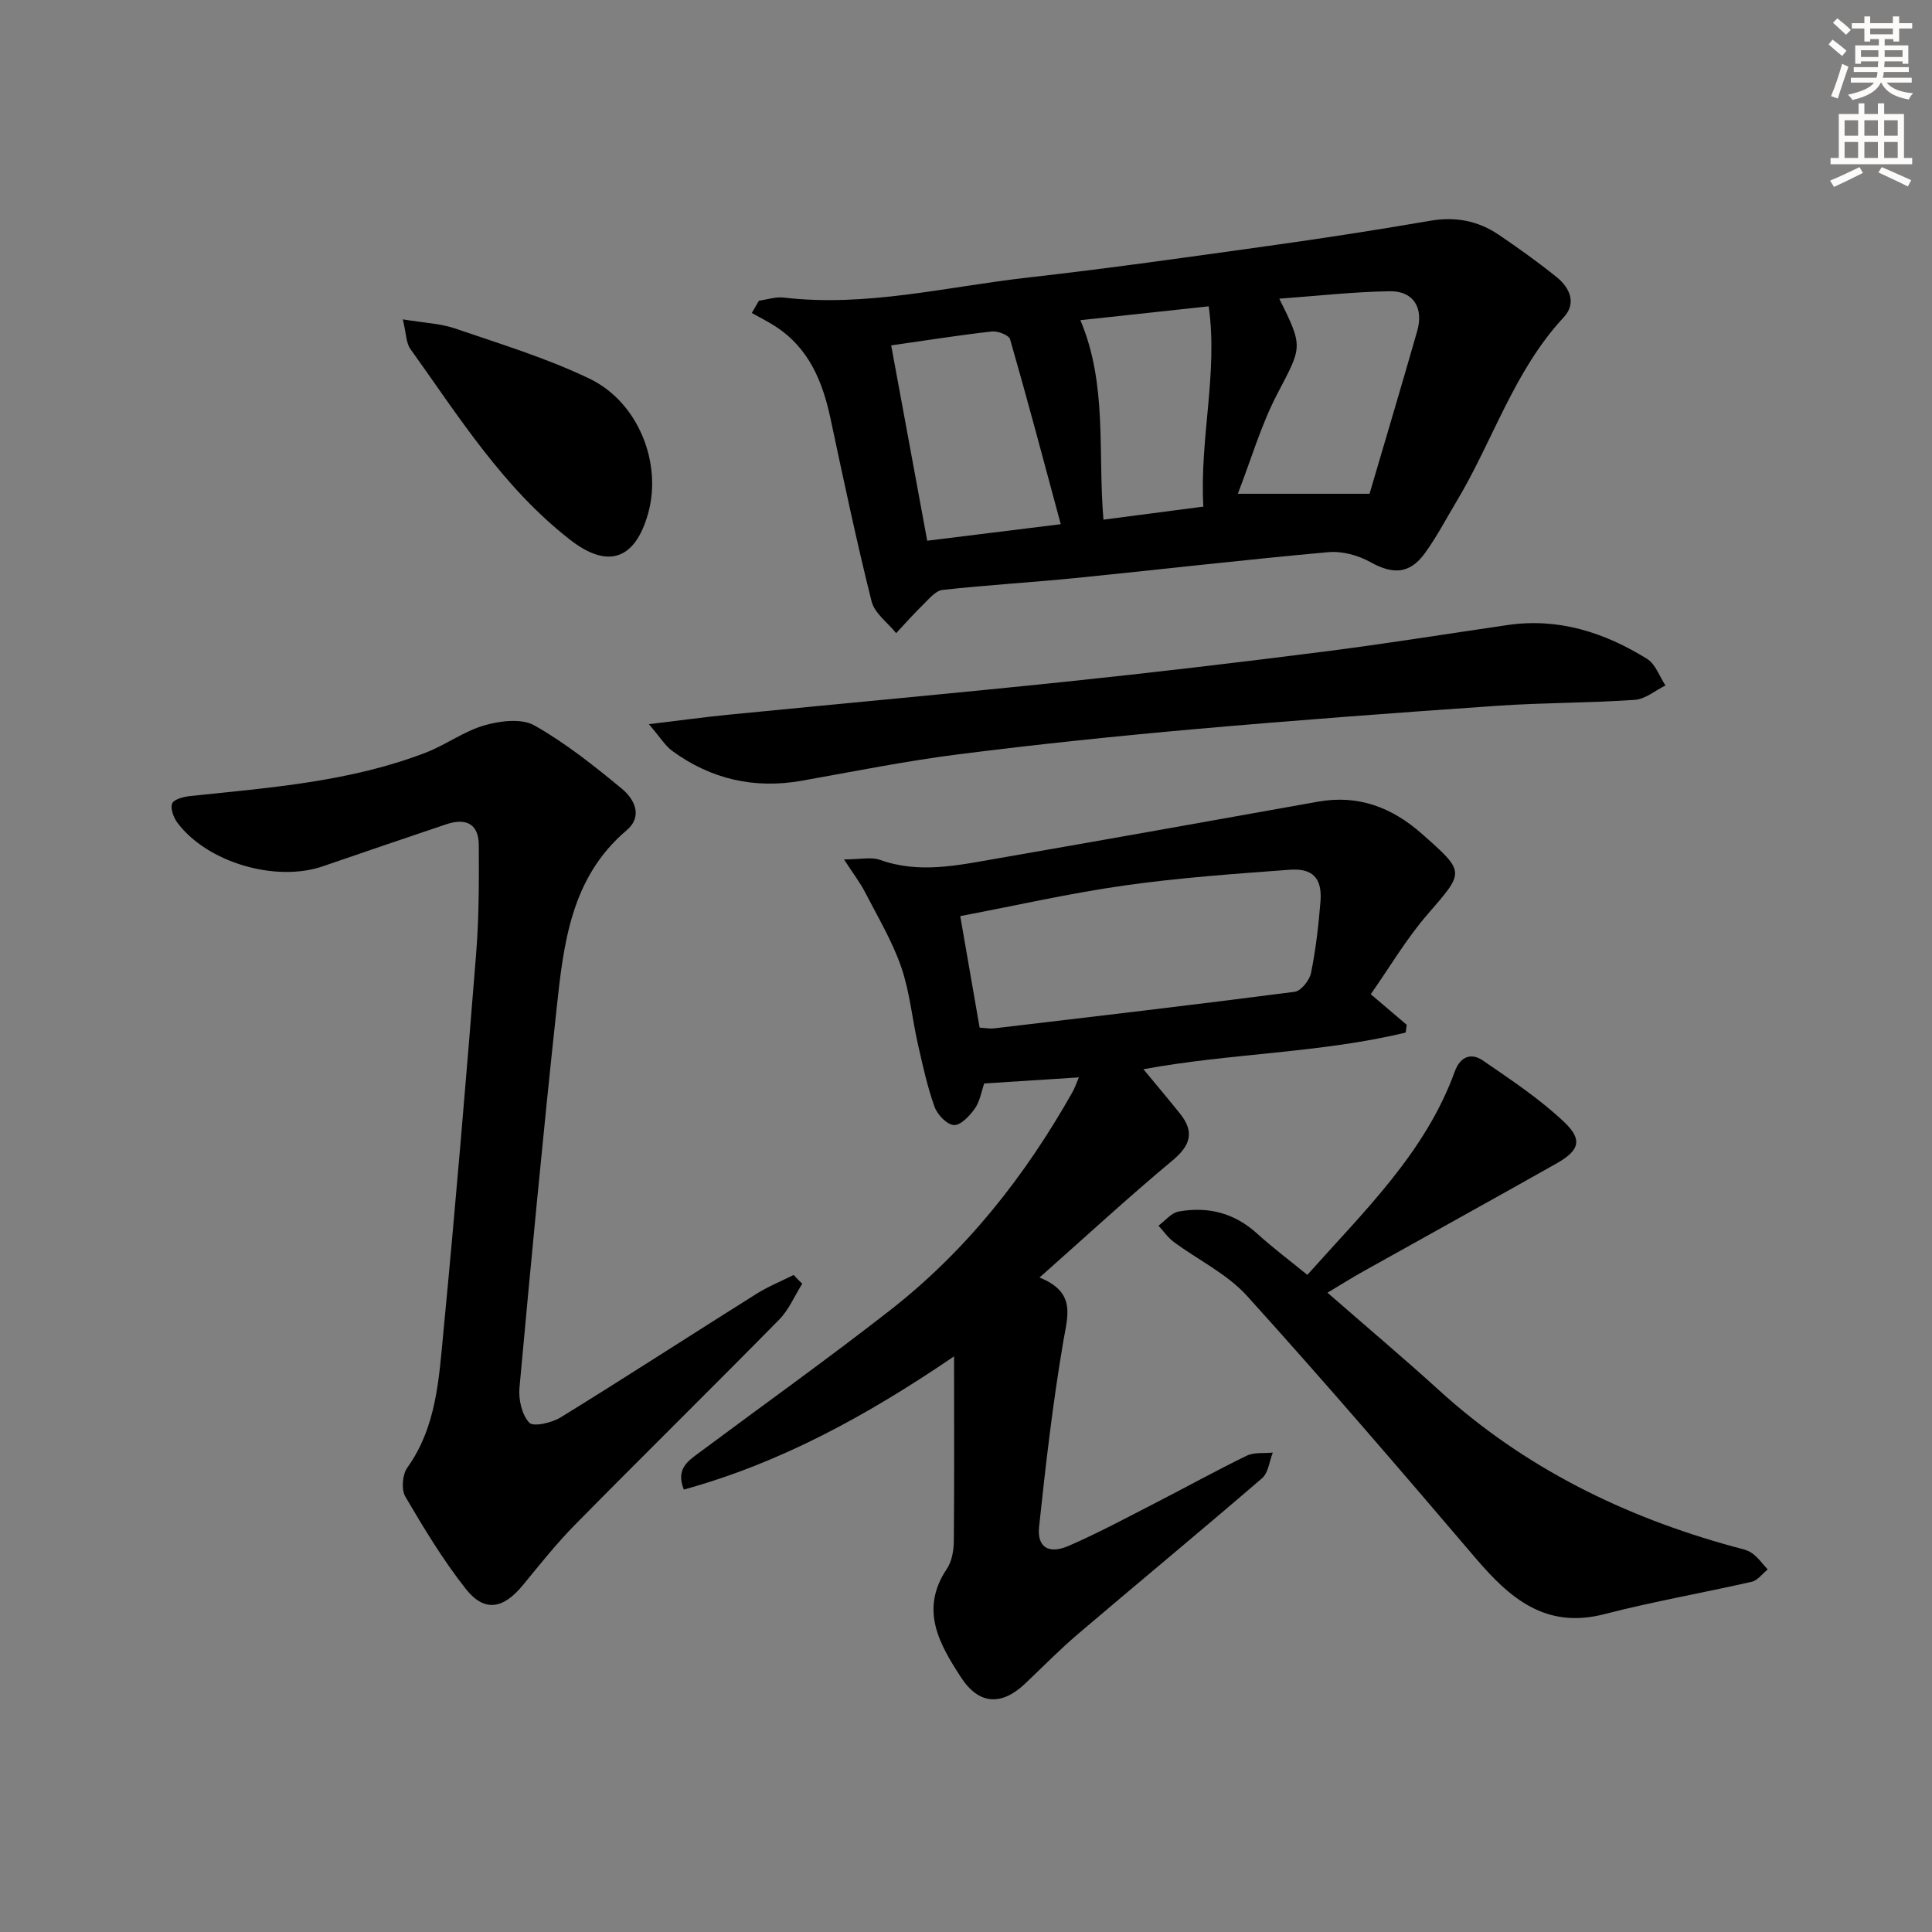 <svg enable-background="new 0 0 400 400" viewBox="0 0 400 400" xmlns="http://www.w3.org/2000/svg"><rect x="0" y="0" width="400" height="400" fill="#808080" stroke="none"/><g fill="#000001"><path d="m197.53 280.82c-18.31 12.45-36.08 22.1-55.95 27.58-1.68-4.19.76-5.85 3.03-7.53 13.21-9.84 26.63-19.42 39.61-29.55 15.82-12.33 28.03-27.83 37.85-45.26.47-.83.76-1.76 1.3-3-6.69.43-12.95.83-19.6 1.26-.56 1.6-.87 3.66-1.94 5.19-1.05 1.51-2.92 3.49-4.33 3.42-1.45-.08-3.44-2.16-4.02-3.79-1.5-4.2-2.45-8.61-3.44-12.97-1.21-5.34-1.69-10.9-3.48-16.03-1.87-5.36-4.84-10.34-7.46-15.42-1.01-1.96-2.38-3.74-4.36-6.79 3.4 0 5.64-.55 7.46.1 8.1 2.9 16.07 1.13 24.03-.25 22.23-3.86 44.43-7.83 66.64-11.8 8.38-1.5 15.36 1.2 21.56 6.69 9.02 7.99 8.8 7.76 1.13 16.63-4.42 5.11-7.89 11.03-11.76 16.54 2.77 2.36 5.1 4.35 7.44 6.33-.07.54-.14 1.07-.21 1.61-17.73 4.28-36.16 4.25-54.3 7.59 2.6 3.15 5.14 6.14 7.59 9.21 2.99 3.74 2.21 6.53-1.53 9.65-9.18 7.65-17.97 15.76-27.57 24.27 7.59 3.05 5.85 7.83 4.93 13.19-2.17 12.73-3.66 25.59-5.02 38.44-.44 4.21 1.99 5.72 6.11 3.93 6.08-2.64 11.94-5.79 17.84-8.82 6.36-3.26 12.62-6.73 19.04-9.85 1.54-.75 3.58-.46 5.4-.65-.71 1.8-.92 4.19-2.22 5.31-12.61 10.86-25.44 21.46-38.11 32.25-3.79 3.23-7.3 6.81-10.91 10.24-4.93 4.69-9.61 4.42-13.3-1.24-4.51-6.93-8.62-14.04-2.94-22.49 1.04-1.55 1.42-3.8 1.44-5.73.11-12.26.05-24.51.05-38.26zm5.29-68.06c1.29.08 2.12.25 2.92.16 20.78-2.46 41.56-4.88 62.31-7.58 1.32-.17 3.07-2.38 3.38-3.89.99-4.87 1.56-9.84 1.96-14.8.38-4.77-1.56-6.94-6.36-6.58-11.42.85-22.88 1.65-34.21 3.26-11.27 1.59-22.4 4.14-34.01 6.34 1.41 8.14 2.71 15.59 4.01 23.09z"/><path d="m157.13 62.26c1.71-.24 3.47-.85 5.13-.65 17.12 2.01 33.73-2.25 50.51-4.14 16.65-1.88 33.26-4.24 49.86-6.56 11.18-1.56 22.34-3.28 33.46-5.2 5.21-.9 9.89-.02 14.17 2.87 4.13 2.79 8.19 5.7 12.07 8.83 2.72 2.2 4.1 5.41 1.41 8.29-10.32 11.1-14.65 25.6-22.25 38.24-2.14 3.56-4.07 7.28-6.51 10.63-3.16 4.33-6.65 4.38-11.27 1.8-2.52-1.41-5.86-2.31-8.7-2.05-17.37 1.56-34.71 3.59-52.07 5.33-9.26.93-18.56 1.46-27.8 2.49-1.46.16-2.84 1.9-4.07 3.1-1.92 1.87-3.7 3.89-5.53 5.85-1.75-2.18-4.47-4.12-5.09-6.58-3.14-12.55-5.81-25.23-8.51-37.89-1.65-7.71-4.51-14.62-11.47-19.09-1.55-1-3.21-1.83-4.82-2.73.49-.86.99-1.7 1.48-2.54zm27.38 9.25c2.52 13.66 4.96 26.91 7.46 40.44 9.1-1.13 17.94-2.22 27.65-3.42-3.54-13.12-6.88-25.74-10.49-38.28-.25-.87-2.55-1.76-3.78-1.62-6.58.73-13.13 1.78-20.84 2.88zm99.04 30.72c3.26-11.11 6.64-22.39 9.87-33.71 1.37-4.79-.8-8.29-5.65-8.22-7.54.11-15.06.97-22.91 1.54 5.06 10.14 4.68 9.94-.4 19.69-3.37 6.47-5.44 13.62-8.18 20.7zm-59.87-35.94c5.64 13.31 3.58 27.37 4.78 41.3 7.29-.95 13.9-1.82 20.68-2.7-.79-14.23 3.06-27.61 1.11-41.47-9.46 1.02-18.1 1.96-26.57 2.87z"/><path d="m166.09 265.79c-1.57 2.49-2.75 5.37-4.77 7.42-14.01 14.24-28.26 28.25-42.28 42.48-3.84 3.9-7.27 8.22-10.75 12.46-4.11 5.02-8.02 5.7-11.89.77-4.68-5.96-8.65-12.51-12.48-19.06-.86-1.47-.62-4.56.4-5.98 6.06-8.48 6.55-18.41 7.48-28.09 2.52-26.13 4.7-52.3 6.79-78.47.59-7.42.58-14.91.54-22.36-.03-4.54-2.8-5.64-6.8-4.28-8.49 2.87-16.98 5.73-25.44 8.66-9.74 3.38-23.91-.72-30.12-8.95-.82-1.08-1.53-2.95-1.13-4.03.32-.86 2.36-1.4 3.69-1.54 16.5-1.74 33.11-2.95 48.8-8.99 4.18-1.61 7.93-4.44 12.18-5.66 3.24-.93 7.68-1.48 10.33.02 6.45 3.65 12.36 8.36 18.1 13.1 2.59 2.14 4.45 5.68.97 8.64-11.54 9.79-13.03 23.5-14.49 37.06-2.81 26.09-5.28 52.21-7.67 78.34-.22 2.41.49 5.59 2.03 7.22.87.92 4.7.02 6.54-1.12 13.59-8.38 26.98-17.07 40.5-25.56 2.42-1.52 5.12-2.61 7.69-3.9.58.62 1.18 1.22 1.78 1.82z"/><path d="m270.67 263.95c11.81-13.26 24.42-25.29 30.52-42.09 1.12-3.1 3.38-3.97 5.83-2.29 5.82 4 11.78 7.95 16.87 12.78 3.85 3.66 3.06 5.88-1.63 8.53-13.3 7.51-26.67 14.88-40 22.34-2.32 1.29-4.56 2.71-7.42 4.42 7.9 6.9 15.63 13.41 23.1 20.2 17.61 16.02 38.28 26.17 61.06 32.41 1.28.35 2.69.58 3.73 1.31 1.25.88 2.18 2.23 3.25 3.37-1.09.88-2.06 2.27-3.28 2.55-10.14 2.32-20.42 4.09-30.49 6.7-12.27 3.19-19.68-3.34-26.82-11.72-15.54-18.23-31.15-36.41-47.22-54.17-4.13-4.56-10.11-7.42-15.17-11.17-1.21-.9-2.11-2.23-3.15-3.36 1.38-1.01 2.64-2.64 4.15-2.92 6.02-1.09 11.48.24 16.18 4.48 3.19 2.9 6.65 5.5 10.49 8.63z"/><path d="m134.34 149.93c6.57-.78 11.53-1.47 16.51-1.96 23.3-2.3 46.62-4.41 69.91-6.84 17.83-1.86 35.65-3.97 53.43-6.23 12.67-1.61 25.28-3.65 37.92-5.49 10.58-1.55 20.1 1.54 28.91 7.01 1.74 1.08 2.56 3.63 3.8 5.5-2.12 1.04-4.18 2.83-6.36 2.98-9.45.65-18.95.57-28.4 1.22-20.87 1.44-41.74 2.99-62.58 4.83-16.37 1.45-32.73 3.15-49.03 5.22-10.85 1.38-21.6 3.54-32.38 5.46-9.86 1.76-18.84-.28-26.89-6.16-1.47-1.07-2.47-2.79-4.84-5.54z"/><path d="m83.4 66.12c4.45.74 7.78.85 10.79 1.88 9.37 3.21 18.95 6.12 27.84 10.39 10.15 4.87 15.06 17.48 12.17 27.87-2.68 9.61-8.32 11.59-16.13 5.52-13.89-10.79-23.09-25.54-33.13-39.57-.86-1.21-.82-3.08-1.54-6.09z"/></g><path d="m378.6 9.2.8-1c.9.7 1.9 1.4 2.9 2.3l-.9 1.1c-1.1-.9-2-1.7-2.8-2.4zm.5 10.7c.9-2.1 1.6-4.3 2.3-6.7.4.2.8.4 1.3.6-.7 2.1-1.5 4.3-2.2 6.6zm.4-15.2.9-.9c1 .8 2 1.6 2.8 2.4l-1 1c-1-.9-1.9-1.8-2.7-2.5zm12.5-1.3h1.2v1.4h2.7v1.1h-2.7v2.7h-1.2v-.5h-1.8v1.3h4.9v3.8h-1.2v-.5h-3.7c0 .4-.1.9-.1 1.2h5.1v1h-5.2c0 .5-.1.9-.2 1.2h6v1h-5.2c1.1 1.3 2.9 2 5.5 2.2-.4.4-.7.8-.9 1.3-2.9-.5-4.8-1.6-5.7-3.5h-.1c-.8 1.7-2.7 2.9-5.9 3.6-.2-.4-.6-.8-.9-1.1 2.8-.6 4.6-1.4 5.4-2.5h-4.8v-1h5.3c.1-.3.2-.7.2-1.2h-4.9v-1h5c0-.4 0-.8.1-1.2h-3.6v.5h-1.2v-3.8h4.9v-1.3h-1.8v.5h-1.2v-2.7h-2.6v-1.1h2.6v-1.4h1.2v1.4h4.7v-1.4zm-6.7 8.4h3.6c0-.4 0-.9 0-1.4h-3.6zm1.9-4.7h4.7v-1.2h-4.7zm6.7 3.3h-3.7v1.4h3.7z" fill="#fcfbfa"/><path d="m384.7 21.4h1.3v2.2h2.8v-2.2h1.3v2.2h4.1v9.1h1.7v1.3h-16.9v-1.3h1.7v-9.1h4.1v-2.2zm.3 13.2.7 1.2c-1.8.9-3.8 1.9-6 2.9-.2-.4-.5-.8-.8-1.3 2.4-1 4.4-2 6.1-2.8zm-3.1-6.5h2.8v-3.2h-2.8zm0 4.6h2.8v-3.3h-2.8zm4.1-4.6h2.8v-3.2h-2.8zm0 4.6h2.8v-3.3h-2.8zm3.6 1.9c2.1.9 4.1 1.8 6.1 2.7l-.7 1.3c-2.2-1.1-4.2-2-6.1-2.9zm3.3-9.7h-2.8v3.2h2.8zm-2.8 7.8h2.8v-3.3h-2.8z" fill="#fcfbfa"/></svg>